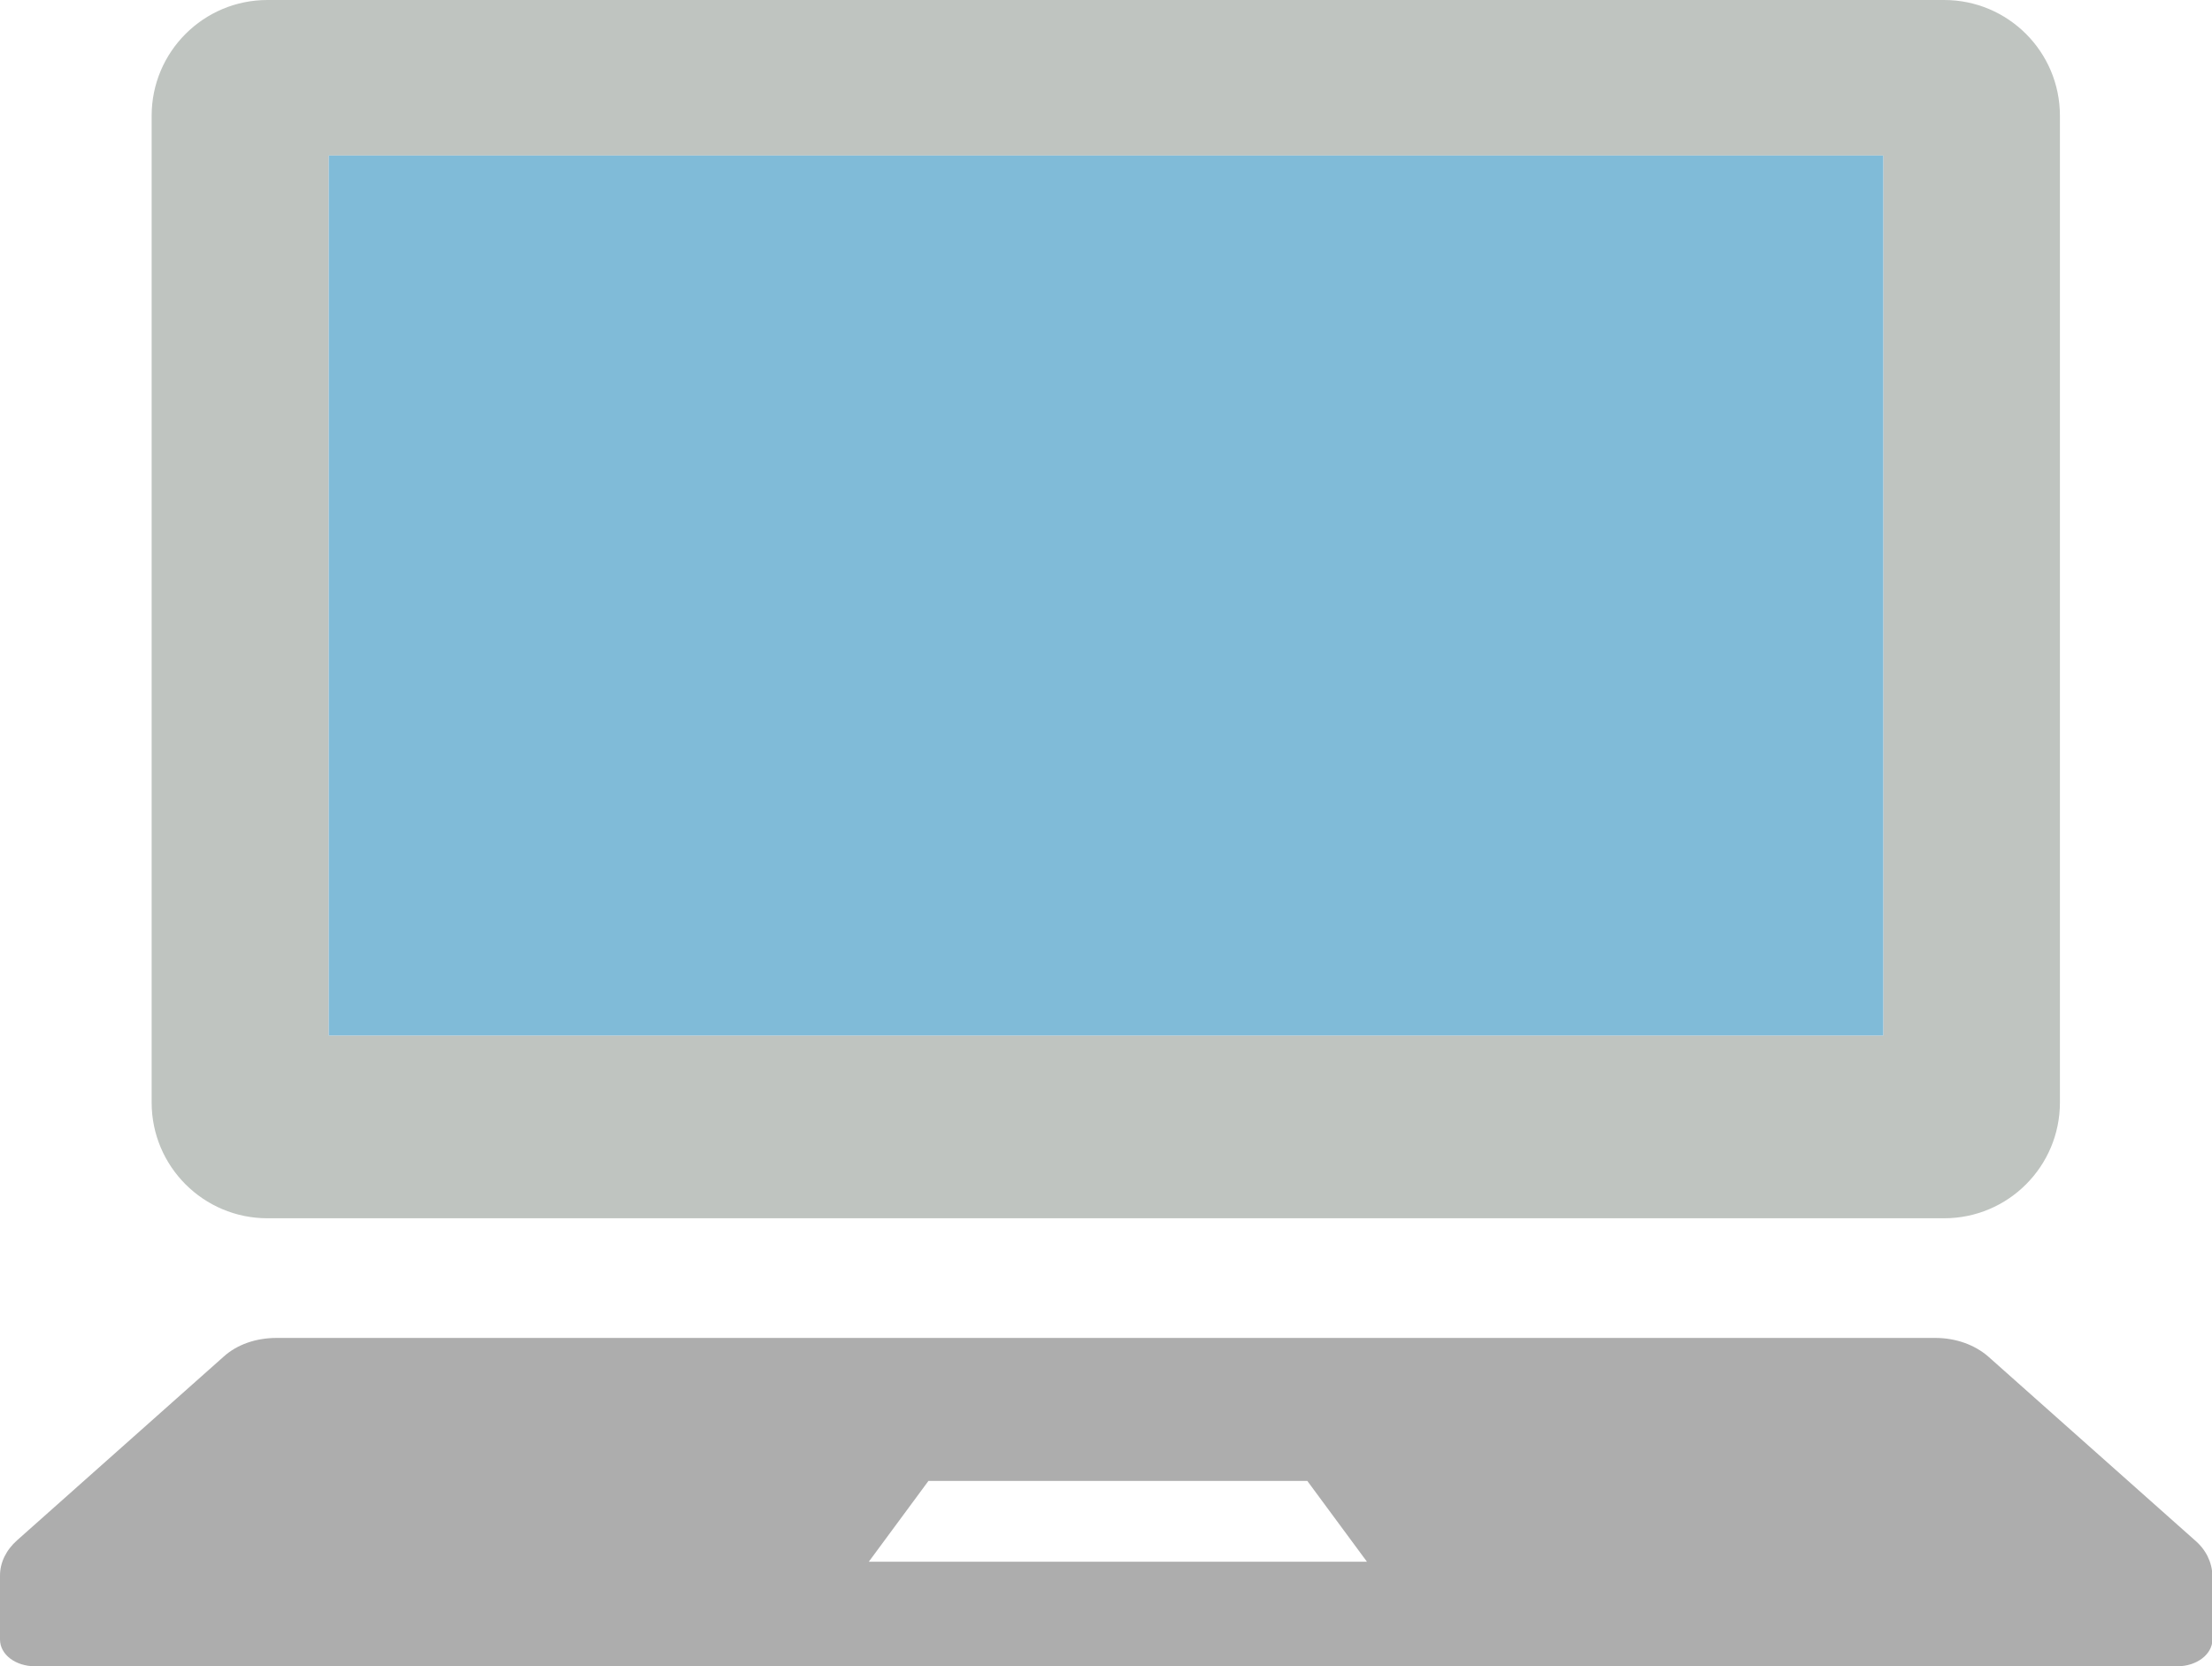 <svg xmlns="http://www.w3.org/2000/svg" xmlns:xlink="http://www.w3.org/1999/xlink" width="512" height="385.7" style="enable-background:new 0 0 512 385.7" xml:space="preserve"><defs><path id="a" d="M0 0h512v385.7H0z"/></defs><clipPath id="b"><use xlink:href="#a" style="overflow:visible"/></clipPath><path d="M61.9 282H450c14.8 0 26.8-12 26.8-26.8V26.8C476.8 12 464.8 0 450 0H61.9C47.1 0 35.1 12 35.1 26.8v228.4c0 14.8 12 26.8 26.8 26.8M76.1 36h359.8v203.7H76.1V36z" style="clip-path:url(#b);fill:#bfc4c0"/><path d="M508 356.5 460.2 314c-3.1-2.7-7.5-4.3-12.2-4.3H64c-4.7 0-9.1 1.5-12.2 4.3L4 356.5c-2.6 2.3-4 5.2-4 8.2v14.8c0 3.5 3.6 6.2 8.1 6.2H504c4.5 0 8.1-2.8 8.1-6.2v-14.8c-.1-3.1-1.5-6-4.1-8.2m-306.9 5 13.8-18.7h87.7l13.8 18.7H201.1z" style="clip-path:url(#b);fill:#adadad"/><path style="clip-path:url(#b);fill:#80bbd8" d="M76.1 36h359.8v203.7H76.1z"/></svg>